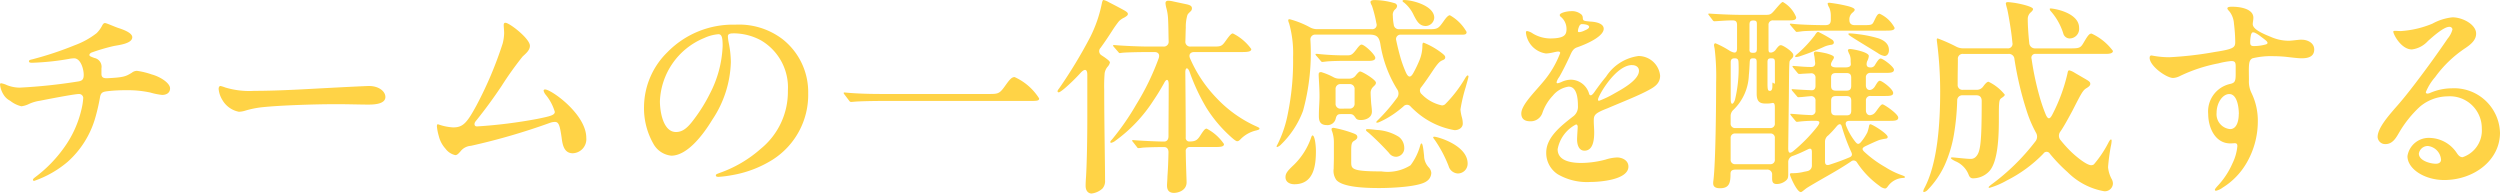 <svg height="16.488" viewBox="0 0 212.976 16.488" width="212.976" xmlns="http://www.w3.org/2000/svg"><path d="m4.122-9.882c0 .108.108.126.288.126a21.728 21.728 0 0 0 3.1-.324 2.5 2.5 0 0 1 .486-.054c.558.036.792.954.792 1.4 0 .4-.126.522-.5.576a45.91 45.91 0 0 1 -4.968.522 3.019 3.019 0 0 1 -1.07-.212 1.905 1.905 0 0 0 -.5-.162c-.072 0-.09.054-.09.126a1.982 1.982 0 0 0 .288.828 1.405 1.405 0 0 0 .576.54 2.423 2.423 0 0 0 .954.468 2.037 2.037 0 0 0 .572-.162 3.354 3.354 0 0 1 .99-.306c1.638-.324 3.042-.576 3.33-.576a.349.349 0 0 1 .378.324 5.5 5.5 0 0 1 -.162 1.026 9.039 9.039 0 0 1 -1.476 3.222 11.292 11.292 0 0 1 -2.466 2.52c-.108.09-.18.144-.18.216 0 .054.036.09.108.09a8.865 8.865 0 0 0 2.844-1.62 7.976 7.976 0 0 0 2.322-3.636 16.666 16.666 0 0 0 .432-1.836c.072-.486.288-.5.738-.558a13.192 13.192 0 0 1 1.492-.072 9.063 9.063 0 0 1 2.07.2 5.659 5.659 0 0 0 .99.2c.414 0 .684-.2.684-.558 0-.45-.828-.99-1.566-1.188a6.579 6.579 0 0 0 -1.26-.306.719.719 0 0 0 -.432.162c-.522.324-.72.4-2.088.468-.4.018-.5-.126-.5-.378v-.468a.762.762 0 0 0 -.612-.882c-.27-.108-.414-.144-.414-.252 0-.09.072-.144.162-.2a16.782 16.782 0 0 1 1.89-.558c.432-.09 1.6-.2 1.6-.756 0-.36-.7-.63-1.206-.792-.324-.108-.99-.414-1.116-.414-.09 0-.144.054-.216.162a2.522 2.522 0 0 1 -.5.7 6.89 6.89 0 0 1 -1.858 1.026 28.66 28.66 0 0 1 -3.636 1.206c-.18.036-.27.072-.27.162zm19.188 2.52a7.033 7.033 0 0 1 -2.466-.288 2.937 2.937 0 0 0 -.4-.126c-.108 0-.162.108-.162.252a2.137 2.137 0 0 0 .306.918 2.079 2.079 0 0 0 1.426 1.026 2.167 2.167 0 0 0 .576-.108 8.1 8.1 0 0 1 1.314-.27c1.638-.18 4.734-.27 6.426-.27.9 0 2.034.036 2.7.036.486 0 1.458-.036 1.458-.648 0-.468-.54-.936-1.4-.936-.234 0-2.754.126-3.366.162-1.498.072-4.144.252-6.412.252zm23.49-3.838c0-.612-1.746-1.962-2.088-1.962-.126 0-.144.108-.144.2 0 .162.036.45.036.684a3.861 3.861 0 0 1 -.126.882 32.173 32.173 0 0 1 -2.232 5.276c-.81 1.494-1.152 1.872-1.98 1.872a4.492 4.492 0 0 1 -1.3-.27c-.072 0-.09.072-.09.2a4.557 4.557 0 0 0 .162.81 2.47 2.47 0 0 0 .576 1.08 1.4 1.4 0 0 0 .828.54c.162 0 .27-.126.432-.306a1.232 1.232 0 0 1 .9-.486 55.054 55.054 0 0 0 6.75-1.962 1.252 1.252 0 0 1 .414-.072c.324 0 .414.324.558 1.3.072.54.162 1.368.954 1.368a1.2 1.2 0 0 0 1.152-1.314c0-2.016-2.988-4.122-3.51-4.122-.072 0-.126.036-.126.108a.873.873 0 0 0 .162.324 4.124 4.124 0 0 1 .792 1.476c0 .288-.414.378-1.458.594a41.756 41.756 0 0 1 -5.166.648c-.126 0-.216-.054-.216-.2 0-.09.036-.18.18-.342.792-.99 1.422-1.854 2.124-2.9a28.456 28.456 0 0 1 1.8-2.52c.256-.236.616-.524.616-.906zm17.3-1.062a4.949 4.949 0 0 1 2.376.594 4.649 4.649 0 0 1 2.3 4.3 6.247 6.247 0 0 1 -2.3 4.932 10.533 10.533 0 0 1 -3.494 2.058c-.216.09-.342.108-.342.216s.108.126.234.126a9.308 9.308 0 0 0 1.134-.144 9.562 9.562 0 0 0 3.438-1.3 6.543 6.543 0 0 0 3.06-5.67 5.729 5.729 0 0 0 -2.2-4.626 6.116 6.116 0 0 0 -4.006-1.224 7.8 7.8 0 0 0 -5.8 2.358 6.581 6.581 0 0 0 -1.98 4.626 6.116 6.116 0 0 0 .792 3.15 1.968 1.968 0 0 0 1.53 1.026c1.332 0 2.664-1.692 3.492-3.06a9.258 9.258 0 0 0 1.584-4.91 8.593 8.593 0 0 0 -.18-1.638 3.471 3.471 0 0 1 -.072-.558c0-.194.162-.252.434-.252zm-1.26.072c.306 0 .378.27.378 1.008a9.544 9.544 0 0 1 -1.1 4.086 13.68 13.68 0 0 1 -1.4 2.232c-.5.666-.918 1.008-1.476 1.008-1.062 0-1.368-1.656-1.368-2.628a6.073 6.073 0 0 1 3.78-5.382 3.572 3.572 0 0 1 1.184-.32zm11.52 5.76c.45-.054 1.854-.072 2.394-.072h12.472c.774 0 .954 0 .954-.216a4.815 4.815 0 0 0 -2.088-1.818c-.252 0-.432.216-.828.774-.45.63-.576.666-1.314.666h-9.18c-.756 0-2.088-.018-3.132-.126h-.038c-.054 0-.072.018-.072.036 0 .036.018.072.09.162l.378.5a.207.207 0 0 0 .162.108zm20.3 7.812a1.674 1.674 0 0 0 .92-.428.967.967 0 0 0 .216-.7c0-1.4-.072-4.788-.072-7.686a13.447 13.447 0 0 1 .036-1.422 1.129 1.129 0 0 1 .234-.54.828.828 0 0 0 .216-.378c0-.108-.162-.234-.432-.432l-.27-.18a.408.408 0 0 1 -.09-.648c.378-.522.666-.954.99-1.458a9.271 9.271 0 0 1 .576-.81 1.613 1.613 0 0 1 .45-.306c.216-.126.306-.2.306-.306 0-.09-.072-.162-.216-.252-.2-.126-1.134-.612-1.386-.738a1.754 1.754 0 0 0 -.468-.2c-.054 0-.09.036-.144.27a11.161 11.161 0 0 1 -1.008 2.916 40.889 40.889 0 0 1 -2.628 4.338c-.126.162-.144.216-.144.252a.1.1 0 0 0 .108.09c.054 0 .2-.09.486-.324a15.52 15.52 0 0 0 1.386-1.35c.36-.378.558-.288.558.18v3.564c0 1.908-.036 3.906-.108 5.13-.018.216-.036.558-.036.756 0 .522.306.666.522.666zm7.02-.054c.342 0 1.062-.2 1.062-.9 0-.216-.054-1.332-.072-2.628a.334.334 0 0 1 .378-.378h2.106c.54 0 .774-.036.774-.252a4.018 4.018 0 0 0 -1.476-1.314c-.126 0-.216.09-.486.5-.27.432-.414.594-.954.594a.3.3 0 0 1 -.342-.342c0-1.386-.018-3.564-.036-5.544 0-.432.2-.468.36-.054a17.1 17.1 0 0 0 1.44 3.078 11.391 11.391 0 0 0 1.944 2.34c.342.324.576.5.666.5s.144-.018.288-.162a2.687 2.687 0 0 1 1.35-.756c.18-.054.27-.072.27-.162 0-.054-.072-.09-.18-.144a10.639 10.639 0 0 1 -3.456-2.43 11.391 11.391 0 0 1 -2.286-3.42c-.126-.306.036-.522.36-.522h4c.522 0 .864-.018.864-.252a4.234 4.234 0 0 0 -1.566-1.332c-.108 0-.216.072-.576.576-.342.486-.414.54-1.008.54h-2.016a.408.408 0 0 1 -.45-.45c.018-.414.018-.81.036-1.152a3.6 3.6 0 0 1 .126-1.044c.036-.126.126-.2.27-.342a.338.338 0 0 0 .126-.27c0-.18-.126-.27-.45-.342l-1.1-.234a2.526 2.526 0 0 0 -.45-.072c-.144 0-.252.054-.252.216a2.481 2.481 0 0 0 .09.468 4.3 4.3 0 0 1 .126.792c.036.594.036 1.4.054 1.98a.408.408 0 0 1 -.45.45h-1.314c-.63 0-2.034-.054-2.844-.126h-.072c-.018 0-.054 0-.054.036a.229.229 0 0 0 .072.126l.36.414c.072.09.09.108.144.108l.126-.018c.306-.054 1.782-.072 2.268-.072h.558c.324 0 .468.2.36.522a21.325 21.325 0 0 1 -1.908 3.936 21.741 21.741 0 0 1 -2.07 2.988c-.126.126-.144.18-.144.216a.066.066 0 0 0 .072.072.876.876 0 0 0 .36-.18 12.725 12.725 0 0 0 3.258-3.456c.306-.45.558-.864.882-1.44.2-.414.4-.378.4.108 0 1.71-.018 3.312-.018 4.41 0 .288-.144.45-.378.45-.468 0-2.106-.072-2.628-.126h-.036c-.036 0-.054.018-.054.036a.229.229 0 0 0 .072.126l.324.414c.054.09.09.108.144.108a2.222 2.222 0 0 0 .324-.036c.162-.018.9-.054 1.854-.054.252 0 .378.162.378.45-.018.756-.036 1.332-.09 2.052 0 .234-.036.63-.036.756-.004.36.126.648.608.648zm8.784-3.906a.753.753 0 0 0 .27-.162 7.8 7.8 0 0 0 1.926-2.916 18.528 18.528 0 0 0 .63-6.048.408.408 0 0 1 .45-.45h4.572c.63 0 .828.2.936.792a10.329 10.329 0 0 0 1.422 3.852.627.627 0 0 1 -.036.792 15.188 15.188 0 0 1 -1.548 1.8c-.144.144-.18.18-.18.216a.048.048 0 0 0 .054.054.913.913 0 0 0 .162-.036 7.739 7.739 0 0 0 1.278-.716 9.671 9.671 0 0 0 .81-.63.4.4 0 0 1 .63.018c.2.2.414.4.63.576a6.686 6.686 0 0 0 3.1 1.422c.4 0 .7-.234.7-.558a1.907 1.907 0 0 0 -.072-.522 3.713 3.713 0 0 1 -.126-.684 13.641 13.641 0 0 1 .45-1.908c.054-.216.234-.792.234-.9 0-.036-.018-.09-.072-.09-.036 0-.108.072-.2.216a10.957 10.957 0 0 1 -1.728 2.25.478.478 0 0 1 -.252.09 3.347 3.347 0 0 1 -1.728-.954.412.412 0 0 1 -.036-.612c.306-.4.612-.846.936-1.332.54-.81.666-.864.918-.972.162-.072.18-.144.18-.234 0-.072-.018-.144-.27-.342a6.316 6.316 0 0 0 -1.566-.9c-.09 0-.108.108-.108.288a3.312 3.312 0 0 1 -.27 1.26 10.225 10.225 0 0 1 -.486 1.008c-.252.468-.45.414-.648-.018a9.878 9.878 0 0 1 -.5-1.4c-.09-.324-.216-.81-.324-1.332a.376.376 0 0 1 .414-.486h4.95c.432 0 .63.018.63-.234a3.721 3.721 0 0 0 -1.422-1.422c-.126 0-.288.144-.558.54-.4.558-.486.648-1.134.648h-2.628a.431.431 0 0 1 -.468-.414 3.868 3.868 0 0 1 -.072-.72.613.613 0 0 1 .216-.576.4.4 0 0 0 .144-.27c0-.09-.054-.144-.144-.216a6.24 6.24 0 0 0 -1.764-.288c-.126 0-.36.018-.36.18a1 1 0 0 0 .126.306 10.46 10.46 0 0 1 .378 1.494.368.368 0 0 1 -.4.5h-4.644a1.258 1.258 0 0 1 -.558-.126 7.834 7.834 0 0 0 -1.782-.72c-.072 0-.126.018-.126.09a.773.773 0 0 0 .072.252 9.3 9.3 0 0 1 .342 2.88 22.336 22.336 0 0 1 -.45 4.842 9.907 9.907 0 0 1 -.882 2.61.454.454 0 0 0 -.072.162.048.048 0 0 0 .056.054zm12.656-10.31a.744.744 0 0 0 .72-.7c0-1.026-1.854-1.512-2.574-1.512-.054 0-.126.018-.126.072s.036.09.126.144a2.982 2.982 0 0 1 .828 1.08c.27.52.486.916 1.026.916zm-8.46 3.024c.306-.036 1.134-.054 1.53-.054h2.088c.2 0 .54-.018.54-.252 0-.27-.918-1.134-1.17-1.134-.09 0-.2.09-.414.378-.378.5-.486.54-.828.54h-.342a21.77 21.77 0 0 1 -2.178-.126h-.108c-.018 0-.054 0-.054.036a.263.263 0 0 0 .09.144l.342.4c.054.072.09.108.162.108zm.018 5.418a.714.714 0 0 0 .774-.576c.09-.36.27-.36.468-.36h.756c.252 0 .342.144.468.324.09.144.234.18.45.18.468 0 .936-.234.936-.72 0-.126-.036-.468-.054-.612s-.054-.792-.054-.936a.707.707 0 0 1 .162-.5c.144-.162.288-.234.288-.414 0-.252-1.17-.954-1.35-.954-.072 0-.2.126-.36.324a.668.668 0 0 1 -.558.288h-.828a1.035 1.035 0 0 1 -.558-.144 5.571 5.571 0 0 0 -1.008-.414c-.2 0-.216.09-.216.234 0 .234.072 1.08.072 1.818 0 .54-.054 1.008-.054 1.62-0 .302-.018.842.666.842zm1.206-1.4a.408.408 0 0 1 -.45-.45v-1.192a.408.408 0 0 1 .45-.45h.72a.408.408 0 0 1 .45.45v1.188a.408.408 0 0 1 -.45.45zm3.258 6.764c1.116 0 3.456-.108 4.068-.594a.866.866 0 0 0 .378-.7.758.758 0 0 0 -.2-.45 1.474 1.474 0 0 1 -.414-1.008c-.054-.486-.108-1.044-.216-1.044-.054 0-.072.036-.126.216a4.97 4.97 0 0 1 -.81 1.638 3.64 3.64 0 0 1 -2.482.524c-2.574 0-2.574-.216-2.574-.828v-.922c0-.558.036-.72.234-.846.144-.09.288-.18.288-.324 0-.18-.126-.234-.288-.306a9.888 9.888 0 0 0 -1.728-.486c-.108 0-.18.036-.18.108a.486.486 0 0 0 .054.216 2.842 2.842 0 0 1 .144.936v1.3c0 .288-.018.7-.018.918a1.334 1.334 0 0 0 .234.972c.54.59 2.304.68 3.636.68zm1.458-2.664a.725.725 0 0 0 .684-.792 1.189 1.189 0 0 0 -.45-.9 3.948 3.948 0 0 0 -1.908-.594c-.288-.036-.63-.072-.756-.072-.09 0-.144.018-.144.072 0 .072.072.126.216.234a22.7 22.7 0 0 1 1.746 1.728.727.727 0 0 0 .612.324zm-8.676 2.34c1.62 0 1.836-1.512 1.836-2.808 0-.576-.108-1.35-.288-1.35-.036 0-.072.036-.126.2a5.956 5.956 0 0 1 -1.458 2.3c-.576.54-.72.738-.72 1.062 0 .402.36.596.756.596zm13.914-.918a.834.834 0 0 0 .846-.846c0-1.566-2.574-2.286-2.844-2.286-.054 0-.09.018-.09.054s.018.072.144.234a10.66 10.66 0 0 1 1.17 2.214.864.864 0 0 0 .774.63zm9.63-13.824c-.324 0-.936.144-.936.324a.194.194 0 0 0 .054.126 1.33 1.33 0 0 1 .522 1.062c0 .5-.162.81-1.422.81a2.959 2.959 0 0 1 -1.44-.414 1.278 1.278 0 0 0 -.486-.216c-.108 0-.108.072-.108.144a2 2 0 0 0 1.692 1.764c.414 0 .846-.162 1.044-.162.09 0 .18.018.18.126a8.272 8.272 0 0 1 -1.476 2.484c-.7.846-1.836 1.944-1.836 2.664 0 .432.252.666.756.666a1.049 1.049 0 0 0 1.044-.72 4.013 4.013 0 0 1 .882-1.458 2.127 2.127 0 0 1 1.35-.774c.738 0 .792 1.116.792 1.638a1.017 1.017 0 0 1 -.432.918c-1.044.81-2.268 1.782-2.268 3.06a2.158 2.158 0 0 0 .99 1.854 4.94 4.94 0 0 0 2.772.652c.81 0 3.24-.18 3.24-1.314 0-.522-.522-.774-.972-.774a3.7 3.7 0 0 0 -.972.18 8.3 8.3 0 0 1 -2.052.288c-.828 0-2.034-.144-2.034-1.17a2.98 2.98 0 0 1 1.566-2.11c.108 0 .144.126.144.2 0 .126-.054.81-.054 1.08 0 .4.126.954.63.954.774 0 .828-1.026.828-1.566 0-.324-.036-.648-.036-.972 0-.5.072-.648 1.188-1.08 1.08-.468 2.628-1.062 3.564-1.584.5-.27.9-.576.9-1.188a1.856 1.856 0 0 0 -1.836-1.674 3.9 3.9 0 0 0 -2.772 1.764c-.342.4-.756.972-1.008 1.332-.126.18-.234.252-.288.252a.153.153 0 0 1 -.144-.126 1.638 1.638 0 0 0 -1.548-1.206 1.981 1.981 0 0 0 -.774.18 1.443 1.443 0 0 1 -.36.126c-.072 0-.09-.036-.09-.09a1.2 1.2 0 0 1 .216-.432c.27-.45.666-1.26.918-1.8.162-.378.288-.63.612-.738 1.08-.378 2.268-.99 2.268-1.584 0-.378-.468-.576-1.134-.612-.558-.054-.63-.054-.648-.306a.409.409 0 0 0 -.108-.288 1.23 1.23 0 0 0 -.918-.29zm.954 1.1c.144 0 .612.036.612.234 0 .126-.162.216-.414.324a1.309 1.309 0 0 1 -.414.126c-.09 0-.126-.018-.126-.09a1 1 0 0 1 .054-.27c.054-.164.126-.326.288-.326zm4.266 3.492c.324 0 .594.162.594.486 0 .792-1.476 1.584-2.088 1.926a8.564 8.564 0 0 1 -1.314.63c-.072 0-.09-.054-.09-.108-0-.29 1.494-2.936 2.898-2.936zm14.382 10.816c.072 0 .126-.054.45-.306.144-.108.882-.54 1.926-1.134.756-.432 1.35-.792 1.908-1.17a.326.326 0 0 1 .5.09 7.52 7.52 0 0 0 1.926 2 .916.916 0 0 0 .45.216c.09 0 .144-.036.252-.18a1.67 1.67 0 0 1 1.332-.72c.108-.018.126-.036.126-.072s-.018-.072-.27-.162a6.809 6.809 0 0 1 -1.4-.684 9.584 9.584 0 0 1 -1.8-1.314c-.216-.216-.18-.324.09-.468.576-.27 1.008-.468 1.224-.54a4.069 4.069 0 0 1 .54-.108c.108-.018.144-.072.144-.144 0-.27-1.3-1.08-1.476-1.08-.072 0-.108.09-.126.234a4.2 4.2 0 0 1 -.126.45 4.453 4.453 0 0 1 -.558.846c-.2.216-.306.162-.468-.036a5.228 5.228 0 0 1 -.792-1.386c-.09-.27.018-.4.306-.4h3.42c.414 0 .72-.018.72-.27 0-.324-1.206-1.134-1.332-1.134-.108 0-.216.126-.486.5-.18.252-.27.36-.522.414s-.414-.144-.414-.4v-.828a.366.366 0 0 1 .414-.4h1.134c.45 0 .774 0 .774-.252 0-.342-.954-1.044-1.134-1.044-.108 0-.2.108-.4.45-.288.486-.792.432-.792-.072v-.648a.366.366 0 0 1 .414-.4h1.26c.414 0 .72-.018.72-.27s-.936-.954-1.134-.954c-.126 0-.252.162-.5.576a.406.406 0 0 1 -.4.18c-.27 0-.36-.18-.252-.522a1.183 1.183 0 0 0 .144-.45c0-.342-1.4-.594-1.584-.594-.108 0-.2.036-.2.108a1.339 1.339 0 0 0 .126.324 1.2 1.2 0 0 1 .108.594l.018.27c0 .18-.162.27-.45.27h-.792c-.288 0-.45-.09-.45-.234s.054-.216.162-.414a.385.385 0 0 0 .09-.216c0-.108-.2-.2-.612-.324a7.723 7.723 0 0 0 -.918-.162c-.09 0-.18.036-.18.144a2.786 2.786 0 0 0 .054.306l.054.486c.036.27-.126.4-.4.378-.36 0-.81-.036-1.44-.09h-.036c-.036 0-.054.018-.054.036 0 .036.018.054.072.126l.342.414c.072.09.108.108.162.108a2.276 2.276 0 0 0 .288-.018l.684-.036a.353.353 0 0 1 .414.378v.684c0 .306-.162.4-.378.378-.432-.018-1.116-.054-1.566-.09h-.036c-.036 0-.054.018-.054.036s0 .036.072.126l.342.4c.072.09.108.126.162.126l.27-.018c.234-.018.486-.054.774-.072a.358.358 0 0 1 .414.4v.81a.352.352 0 0 1 -.4.4c-.594-.018-1.152-.072-1.656-.108h-.036c-.036 0-.054 0-.054.036 0 .018 0 .036.072.126l.342.414c.072.09.108.108.162.108l.162-.018a11.514 11.514 0 0 1 1.386-.072c.414 0 .468.126.126.558a13.559 13.559 0 0 1 -1.944 1.98c-.4.342-.486.162-.486-.216l.054-4.3c.018-1.728.018-2.646.054-3.006 0-.144.126-.252.216-.342a.335.335 0 0 0 .108-.288c0-.252-.864-.828-1.062-.828-.108 0-.216.09-.414.36a.586.586 0 0 1 -.4.27c-.126 0-.234.018-.234-.27v-2.07a.366.366 0 0 1 .414-.4h1.242c.486 0 .7-.018.7-.27a2.608 2.608 0 0 0 -1.134-1.3c-.09 0-.27.2-.594.576-.432.522-.486.522-.936.522h-1.944c-.684 0-1.728-.036-2.772-.108h-.036c-.054 0-.072.018-.072.036 0 .036.018.054.072.126l.306.4a.186.186 0 0 0 .126.09c.036 0 .126 0 .36-.018.54-.036.846-.054 1.188-.054.252 0 .4.054.4.4v1.964c0 .45-.2.45-.612.234a7.705 7.705 0 0 0 -1.224-.648c-.108 0-.126.108-.126.162 0 .036.036.216.054.306a19.7 19.7 0 0 1 .126 2.88c0 1.71-.036 6.8-.234 8.352a1.35 1.35 0 0 0 -.018.216c0 .216.09.432.576.432.756 0 .9-.4.9-1.188 0-.216.036-.4.45-.4h2.646a.408.408 0 0 1 .45.45v.294c0 .288.054.486.4.486a1.224 1.224 0 0 0 .81-.324c.126-.126.162-.216.162-.522v-1.008a.54.54 0 0 1 .378-.54c.108-.036.252-.09.378-.144.27-.108.5-.216.882-.4.306-.162.378-.036.378.234v1.1a.473.473 0 0 1 -.378.5c-.144.036-.288.054-.414.09a4.089 4.089 0 0 1 -.954.09c-.09 0-.126.054-.126.108.012.15.588 1.5.93 1.5zm-.342-13.644c.018 0 .054 0 .468-.054.27-.036 1.386-.054 1.872-.054h5.2c.414 0 .792 0 .792-.234a2.69 2.69 0 0 0 -1.278-1.206c-.162 0-.252.162-.468.612-.162.342-.2.36-.936.36h-.72c-.288 0-.45-.144-.45-.414a.742.742 0 0 1 .306-.684c.09-.09.144-.144.144-.216q0-.162-.648-.324a13.114 13.114 0 0 0 -1.512-.27c-.144 0-.144.054-.144.09a1.074 1.074 0 0 0 .144.342 1.78 1.78 0 0 1 .126.648v.378c0 .414-.252.45-.5.45-.72 0-2.2-.036-2.88-.126h-.036c-.054 0-.072.018-.072.036 0 .036.018.054.09.144l.342.4c.088.106.106.122.16.122zm-3.708-.972c.306 0 .306.126.306.36v2.034c0 .27-.054.36-.324.36s-.324-.09-.306-.36v-2.038c.004-.23.054-.356.324-.356zm3.636 3.114a1.445 1.445 0 0 0 .4-.09 21.171 21.171 0 0 0 2.052-.81 2.108 2.108 0 0 1 .558-.144c.108-.018.216-.072.216-.2a.31.31 0 0 0 -.144-.234 10.328 10.328 0 0 0 -1.188-.666c-.072 0-.162.072-.288.288a10.324 10.324 0 0 1 -1.422 1.53c-.216.18-.252.216-.252.27-.004.038.032.056.068.056zm7.542-.09c.252 0 .378-.252.378-.486 0-.27-.072-.72-.864-1.008a10.069 10.069 0 0 0 -1.728-.36 7.425 7.425 0 0 0 -.756-.072q-.108 0-.108.054c0 .054.09.126.288.252.5.324 1.458.9 2.214 1.368a1.355 1.355 0 0 0 .578.252zm-9.936 4.05a1.983 1.983 0 0 0 .324-.036c.216-.054.27.054.27.378v1.332a.366.366 0 0 1 -.4.414h-2.952a.371.371 0 0 1 -.414-.414v-.576a.716.716 0 0 1 .252-.576 4.313 4.313 0 0 0 1.3-2.952c.036-.324.054-.72.072-1.08.018-.27.054-.342.306-.342s.288.09.288.342v2.664c0 .63.216.846.738.846zm-2.5-3.492a11.423 11.423 0 0 1 -.306 3.186c-.162.432-.36.468-.36-.09v-3.114c0-.252.108-.342.342-.342s.322.09.322.36zm3.1 1.674c0 .27-.126.036-.18.036-.036 0-.036.054-.036.306 0 .2-.036.4-.216.4-.162 0-.2-.108-.2-.648v-1.786c0-.252.054-.342.324-.342s.306.09.306.342zm6.5.306c0 .27-.09.414-.4.414h-.9c-.324 0-.414-.144-.414-.414v-.684c0-.252.09-.4.414-.4h.9c.306 0 .4.144.4.4zm-1.71 1.278c0-.252.09-.4.414-.4h.9c.306 0 .4.144.4.4v.828c0 .27-.09.414-.4.414h-.9c-.324 0-.414-.144-.414-.414zm-.27 2.97a8.767 8.767 0 0 0 .738-.792c.216-.252.378-.252.45.054a15.643 15.643 0 0 0 .792 2.124c.108.234.09.378-.2.486-.558.234-1.062.414-1.674.612-.27.072-.36-.054-.36-.288v-1.638a.681.681 0 0 1 .246-.558zm-4.526 2.016a.366.366 0 0 1 -.4.414h-2.952a.371.371 0 0 1 -.414-.414v-1.8a.366.366 0 0 1 .414-.4h2.952a.36.36 0 0 1 .4.4zm12.708 2.79a.593.593 0 0 0 .288-.162 7.562 7.562 0 0 0 1.476-2.142 10.733 10.733 0 0 0 .792-2.646 20.861 20.861 0 0 0 .27-2.844.43.43 0 0 1 .468-.45h1.17c.288 0 .45.162.45.486 0 3.618-.108 4.356-.5 4.752a.582.582 0 0 1 -.45.18c-.36 0-1.4-.126-1.53-.126-.108 0-.144.018-.144.054q0 .081.378.27a2.047 2.047 0 0 1 1.134 1.152c.072.18.162.306.378.306a1.9 1.9 0 0 0 1.314-.54c.9-.846.882-3.51.882-4.842 0-1.26.036-1.332.252-1.476s.252-.216.252-.27a3.954 3.954 0 0 0 -1.386-1.1c-.108 0-.252.126-.45.4a.668.668 0 0 1 -.558.288h-1.17a.408.408 0 0 1 -.45-.45v-.36c0-.594.018-1.206.018-1.8a.408.408 0 0 1 .45-.45h3.87a.469.469 0 0 1 .5.45 28.331 28.331 0 0 0 1.026 4.356 10.484 10.484 0 0 0 .806 1.904.65.65 0 0 1 -.072.774 18.51 18.51 0 0 1 -3.74 3.656c-.18.144-.216.18-.216.234 0 .036.036.036.072.036a6.671 6.671 0 0 0 1.476-.63 11.524 11.524 0 0 0 3.114-2.286.321.321 0 0 1 .558.018 13.786 13.786 0 0 0 1.508 1.566 5.835 5.835 0 0 0 3.1 1.62.686.686 0 0 0 .756-.63.773.773 0 0 0 -.09-.378 2.623 2.623 0 0 1 -.324-1.044 17.211 17.211 0 0 1 .234-1.764 2.738 2.738 0 0 0 .072-.486c0-.054-.018-.108-.054-.108s-.09.036-.2.234a9.583 9.583 0 0 1 -1.26 1.89.441.441 0 0 1 -.216.072c-.414 0-1.314-.756-1.71-1.134a11.2 11.2 0 0 1 -.9-.99.575.575 0 0 1 -.018-.756c.306-.45.648-1.08 1.008-1.746.81-1.584.9-1.764 1.242-1.962.2-.126.288-.216.288-.342s-.054-.2-.324-.36l-.99-.576a1.615 1.615 0 0 0 -.468-.216c-.09 0-.126.054-.162.27a14.694 14.694 0 0 1 -1.314 3.546c-.2.36-.342.36-.522-.018-.216-.522-.36-.954-.5-1.422a24.71 24.71 0 0 1 -.72-3.348.329.329 0 0 1 .36-.432h5.958c.252 0 .612-.018.612-.252a4.715 4.715 0 0 0 -1.818-1.476c-.18 0-.288.108-.648.72-.288.5-.36.54-1.188.54h-2.954a.488.488 0 0 1 -.522-.468c-.09-.846-.126-1.584-.126-2.016a.738.738 0 0 1 .288-.612c.108-.108.162-.18.162-.252 0-.216-1.134-.468-1.638-.54-.27-.036-.45-.054-.5-.054-.144 0-.18.054-.18.126a3.538 3.538 0 0 0 .108.432c.09.342.324 1.728.4 2.412l.054.5a.386.386 0 0 1 -.432.468h-3.762a1.258 1.258 0 0 1 -.558-.126 13.989 13.989 0 0 0 -1.62-.72.077.077 0 0 0 -.072.072 1.671 1.671 0 0 0 .018.234 32.881 32.881 0 0 1 .27 4.212c0 2.808-.234 6.192-1.368 8.28a.678.678 0 0 0 -.072.216.066.066 0 0 0 .064.076zm12.42-13.086a.817.817 0 0 0 .792-.9c0-1.314-2.178-1.656-2.43-1.656-.054 0-.072.018-.072.054a.314.314 0 0 0 .09.18 5.213 5.213 0 0 1 1.062 1.89.568.568 0 0 0 .558.432zm6.8 1.638c0 .72 1.44 1.728 2 1.728a1.471 1.471 0 0 0 .576-.162 13.178 13.178 0 0 1 3.276-1.08 6.851 6.851 0 0 1 1.1-.2c.324 0 .378.126.378.45v.684c0 .63-.09.738-.522.828a2.4 2.4 0 0 0 -1.818 2.556c0 1.1.558 2.5 1.89 2.5.126 0 .27-.018.378-.018.18 0 .216.108.216.252a4.193 4.193 0 0 1 -.414 1.458 6.767 6.767 0 0 1 -1.3 1.962c-.108.126-.2.234-.2.288a.085.085 0 0 0 .09.09 1.453 1.453 0 0 0 .576-.27 6.011 6.011 0 0 0 2.016-2.07 7.052 7.052 0 0 0 .974-3.508 5.4 5.4 0 0 0 -.522-2.448 2.221 2.221 0 0 1 -.234-1.134c0-.324-.018-.846 0-1.188.018-.324.072-.558.306-.666a6.72 6.72 0 0 1 1.818-.18c.288 0 .558.018.828.036.414.036 1.152.144 1.53.144.522 0 1.08-.108 1.08-.756 0-.558-.576-.828-1.062-.828a2.067 2.067 0 0 0 -.324.018c-.216.018-.594.072-.792.072a3.806 3.806 0 0 1 -1.548-.342c-.72-.288-1.512-.648-1.512-1.08 0-.126.054-.36.054-.54 0-.756-1.116-.936-1.782-.936-.2 0-.432 0-.432.144 0 .072.09.162.2.288a1.882 1.882 0 0 1 .36 1.008 13.7 13.7 0 0 1 .108 1.53c0 .486-.072.63-1.728.882a30.33 30.33 0 0 1 -3.888.45 7.7 7.7 0 0 1 -1.46-.142c-.14-.032-.212.036-.212.18zm8.8-2.16a.484.484 0 0 1 .234.072 2.348 2.348 0 0 1 .414.27c.144.108.342.252.486.378.072.072.108.126.108.18s-.036.09-.126.126a3.727 3.727 0 0 1 -1.044.144c-.216 0-.306-.072-.306-.306a3.119 3.119 0 0 1 .072-.666c.042-.126.096-.198.168-.198zm-1.206 6.966c0 .558-.162 1.278-.738 1.278a1.273 1.273 0 0 1 -1.152-1.386c0-.864.522-1.6 1.08-1.6.654-.002.816 1.078.816 1.708zm19.068 3.672c-.2 0-.342-.126-.486-.342a2.84 2.84 0 0 0 -2.268-1.3 1.835 1.835 0 0 0 -1.944 1.552c0 1.08 1.44 2.034 3.132 2.034 2.5 0 4.752-1.656 4.752-4.032a3.907 3.907 0 0 0 -4.122-3.78 4.671 4.671 0 0 0 -1.8.378.667.667 0 0 1 -.27.072.122.122 0 0 1 -.126-.126 4.549 4.549 0 0 1 .792-1.278 9.986 9.986 0 0 1 2.592-2.484c.594-.4.9-.756.9-1.224 0-.774-1.152-1.386-2.016-1.386a4.522 4.522 0 0 0 -1.71.54 8.4 8.4 0 0 1 -2.682.63c-.162 0-.4-.018-.486-.018-.072 0-.162 0-.162.072 0 .216.666 1.512 1.584 1.512a2.213 2.213 0 0 0 1.368-.72c.45-.4 1.35-1.206 1.818-1.206a.246.246 0 0 1 .27.216 1.938 1.938 0 0 1 -.4.774c-.846 1.242-1.764 2.52-2.826 3.906-.522.684-1.08 1.386-1.71 2.088-.486.576-1.44 1.638-1.44 2.394a.643.643 0 0 0 .666.612c.648 0 .936-.594 1.224-1.08a9.5 9.5 0 0 1 1.71-2.106 3.728 3.728 0 0 1 2.376-.882 2.721 2.721 0 0 1 2.9 2.736 2.4 2.4 0 0 1 -1.636 2.448zm-1.836.216c0 .2-.162.342-.432.342-.5 0-1.458-.27-1.458-.864a.767.767 0 0 1 .774-.648 1.266 1.266 0 0 1 1.116 1.17z" fill="#ffd346" transform="translate(-1.656 15.102)"/></svg>
